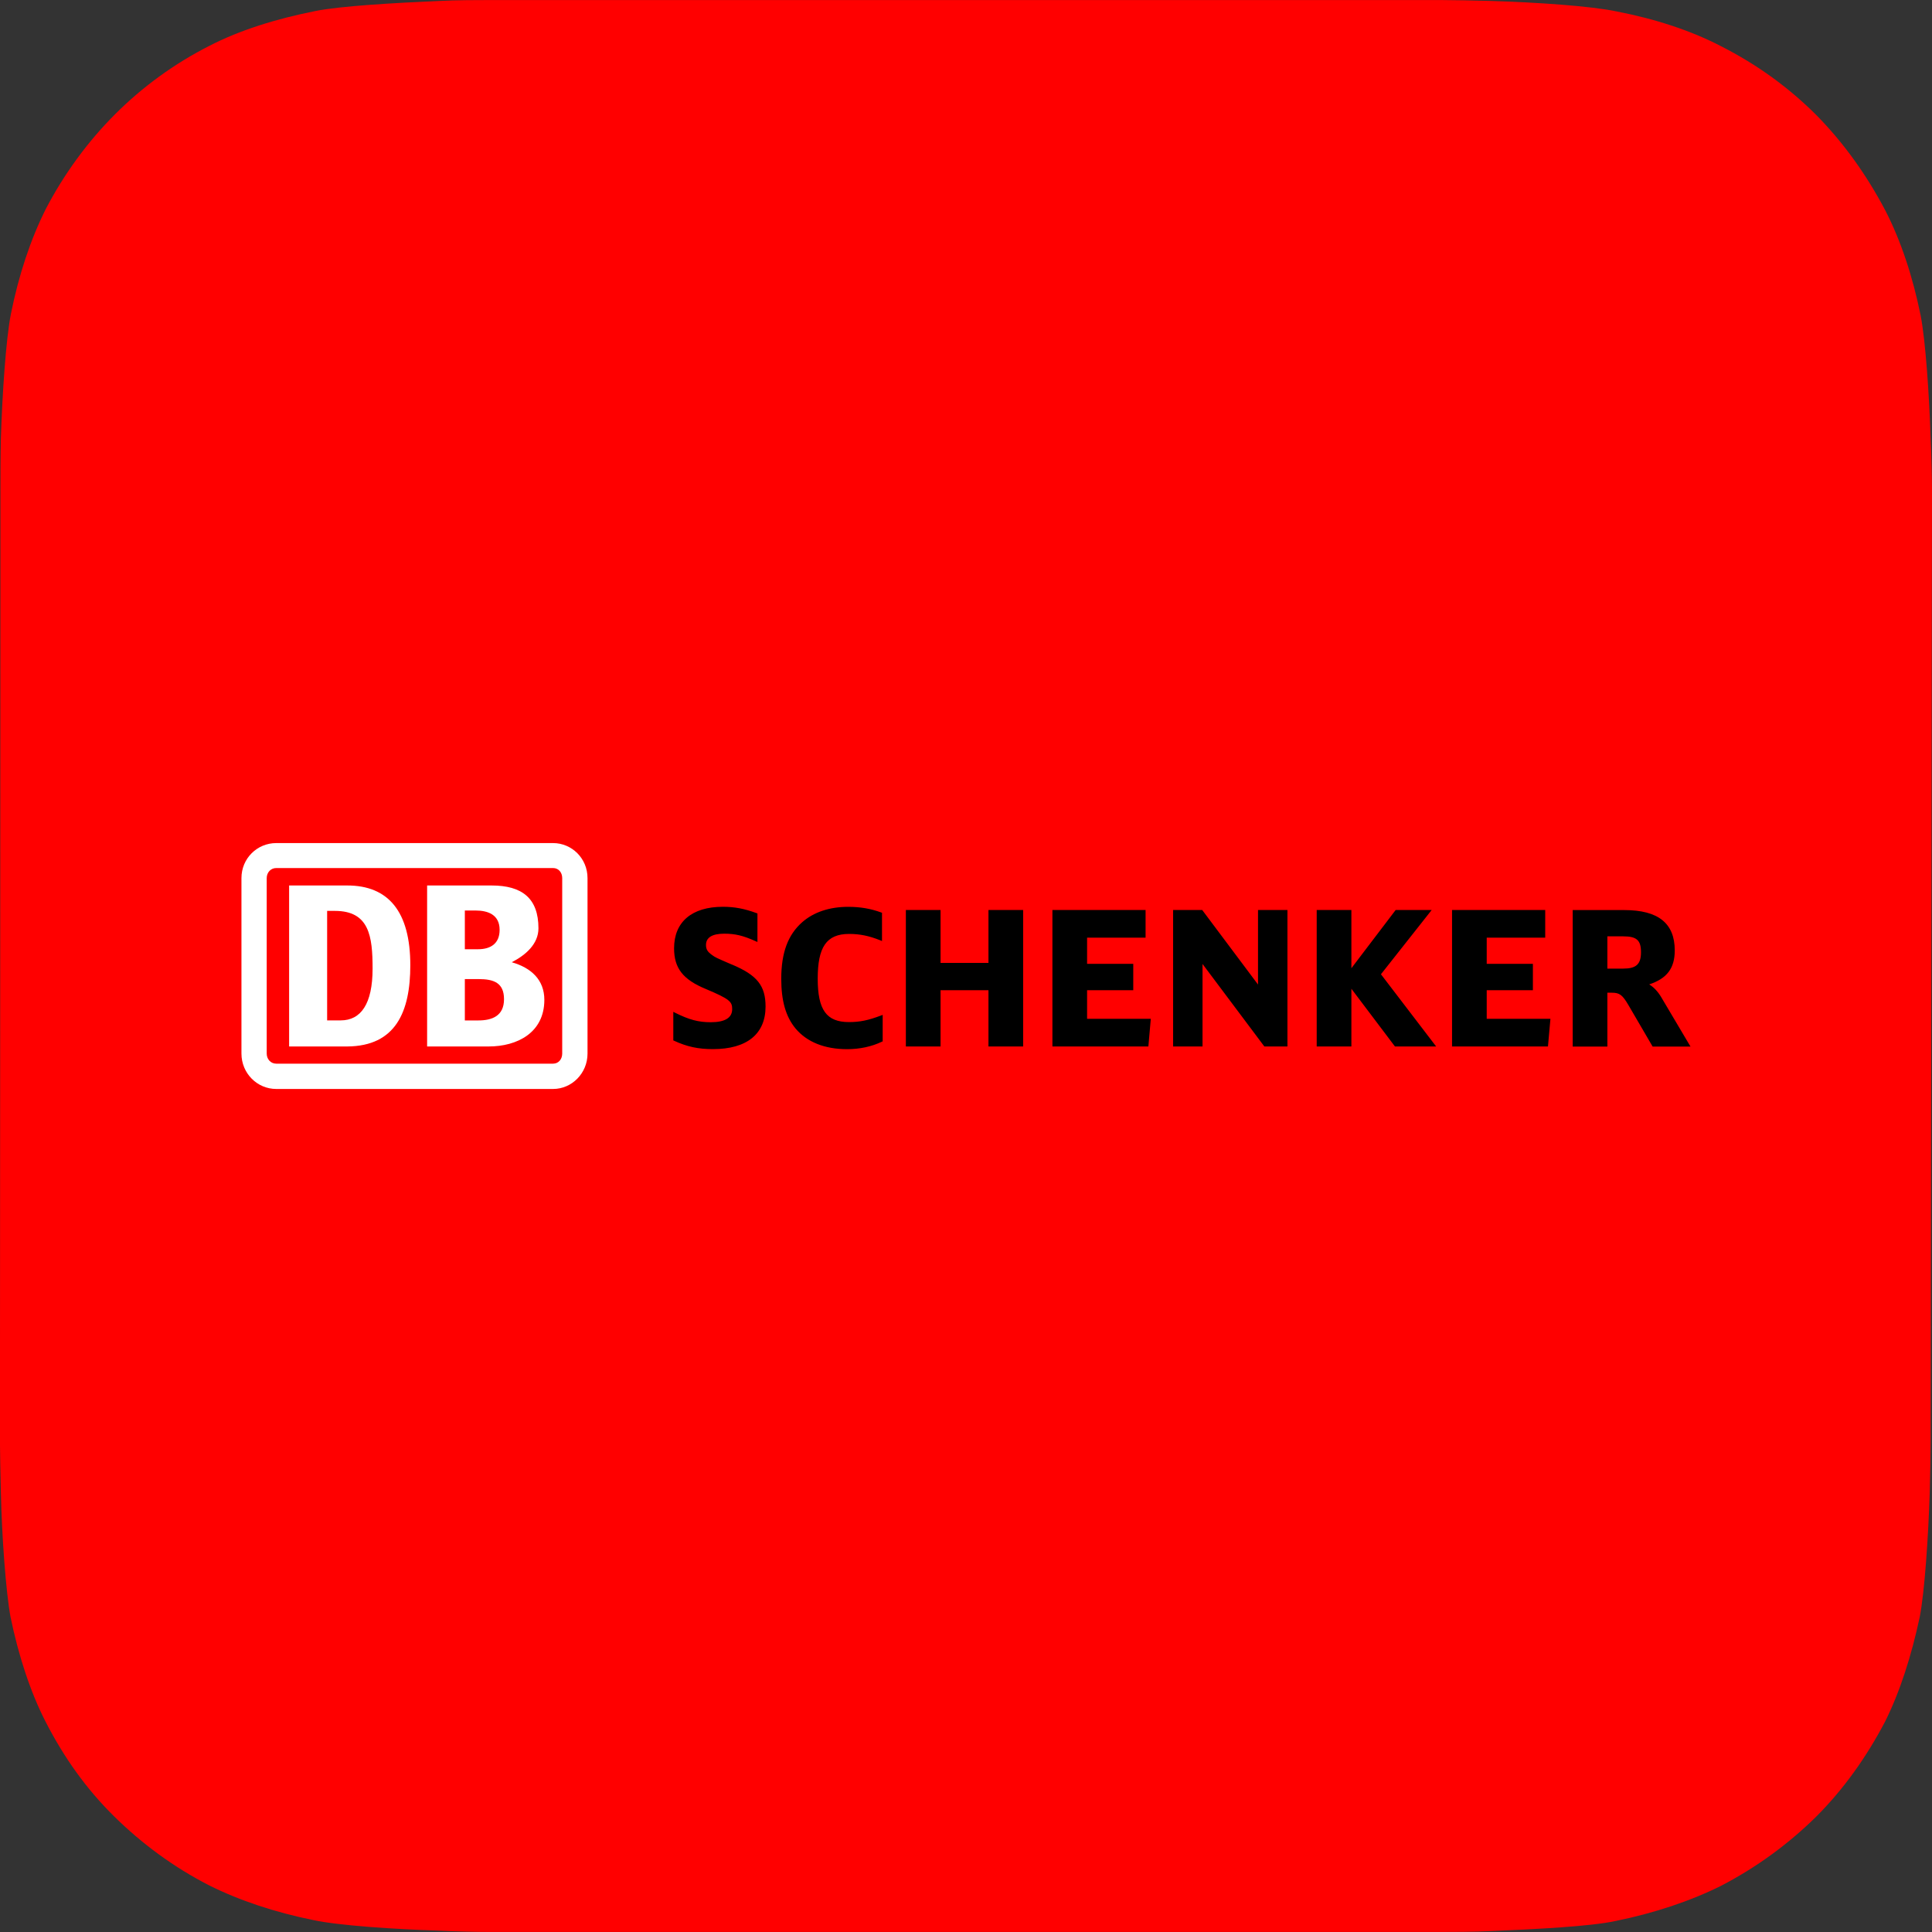 <?xml version="1.0" encoding="UTF-8"?>
<svg xmlns="http://www.w3.org/2000/svg" id="Layer_2" viewBox="0 0 400 400">
  <rect x="0" y="0" width="400" height="400" fill="#333333" stroke="none"/>
  <defs>
    <style>.cls-1{fill:#fff;}.cls-2{fill:red;fill-rule:evenodd;}</style>
  </defs>
  <g id="CONTAINERS">
    <path class="cls-2" d="m399.72,298.42c0,2.27-.09,6.9-.19,10.59-.28,8.89-1.04,20.52-2.08,25.82-1.7,7.95-4.07,15.42-7.19,21.66-3.88,7.38-8.6,14-14.28,19.67-5.77,5.68-12.38,10.5-19.66,14.28-6.24,3.12-13.9,5.68-21.84,7.28-5.2,1.14-16.73,1.7-25.62,2.08-3.59.19-8.41.19-10.59.19H101.25c-2.17,0-6.9-.09-10.59-.28-8.89-.28-20.52-1.04-25.81-2.18-7.94-1.61-15.32-4.07-21.56-7.19-7.37-3.78-13.9-8.61-19.66-14.28s-10.4-12.2-14.18-19.58c-3.21-6.24-5.67-13.9-7.28-21.75-.95-5.2-1.8-16.74-1.99-25.73-.09-3.69-.19-8.42-.19-10.59L.09,101.4c0-2.18,0-6.9.09-10.59.28-8.99,1.04-20.62,2.08-25.82,1.61-8.04,4.07-15.42,7.19-21.66,3.78-7.28,8.7-14,14.37-19.67,5.67-5.68,12.29-10.5,19.57-14.19,6.24-3.22,13.8-5.58,21.93-7.19,5.11-1.04,16.64-1.7,25.62-2.08,3.4-.19,8.23-.19,10.4-.19h196.93c2.27,0,7,.09,10.59.19,9.08.28,20.61,1.04,25.9,2.18,7.85,1.51,15.41,3.97,21.56,7.19,7.47,3.78,14.09,8.61,19.76,14.28,5.67,5.77,10.4,12.39,14.28,19.77,3.21,6.24,5.67,13.71,7.28,21.66,1.04,5.3,1.8,16.74,2.08,25.63.19,3.78.28,8.42.28,10.59l-.28,196.93Z"></path>
  </g>
  <g id="LOGOS">
    <path d="m343.96,206.48c-.79-1.3-1.61-2.12-2.51-2.67,3.65-1.21,5.29-3.32,5.29-7.03,0-5.63-3.42-8.36-10.45-8.36h-10.68v28.26h7.18v-11.15h.91c1.62,0,2.2.43,3.47,2.6l4.99,8.55h7.84l-6.04-10.19h0Zm-11.17-12.62h3.27c2.8,0,3.69.8,3.69,3.29s-1,3.39-3.69,3.39h-3.27v-6.68h0Zm-24.98,17.07v-5.92h9.56v-5.46h-9.56v-5.42h12.11v-5.73h-19.29v28.26h19.86l.51-5.73h-13.19Zm-21.9-9.22c.27-.35,10.51-13.31,10.51-13.31h-7.46s-8.24,10.85-9.17,12.06v-12.06h-7.18v28.26h7.18v-11.95c.93,1.23,9.02,11.95,9.02,11.95h8.53s-11.16-14.59-11.43-14.95h0Zm-25.45-13.31v15.44c-.95-1.27-11.56-15.44-11.56-15.44h-6.02v28.26h6.09v-17.08c.96,1.27,12.8,17.08,12.8,17.08h4.78v-28.26h-6.09Zm-35.39,22.53v-5.92h9.56v-5.46h-9.56v-5.42h12.11v-5.73h-19.29v28.26h19.87l.5-5.73h-13.19Zm-20.42-22.53v10.96h-9.92v-10.96h-7.18v28.26h7.18v-11.65h9.92v11.65h7.18v-28.26h-7.18Zm-22.27,21.86c-2.65,1-4.38,1.35-6.62,1.35-4.65,0-6.46-2.52-6.46-8.99s1.76-9.26,6.5-9.26c2.2,0,4.12.39,6.42,1.31l.39.16v-5.85l-.19-.07c-2.16-.79-4.32-1.16-6.81-1.16-3.87,0-7.16,1.1-9.53,3.19-2.96,2.61-4.33,6.33-4.33,11.72,0,4.57.94,7.83,2.95,10.27,2.35,2.81,6.04,4.29,10.68,4.29,2.6,0,5.1-.53,7.21-1.55l.16-.07v-5.48l-.39.15h0Zm-30.81-10.54s-.45-.19-.45-.19c-2.89-1.26-3.01-1.3-3.69-1.8-.95-.67-1.26-1.2-1.26-2.08,0-1.55,1.27-2.34,3.79-2.34,2.23,0,3.86.38,6.45,1.54l.41.18v-5.91l-.19-.07c-2.49-.92-4.57-1.31-6.96-1.31-6.43,0-10.11,3.13-10.11,8.59,0,4.11,1.83,6.47,6.55,8.42,5.01,2.11,5.48,2.64,5.48,4.18,0,1.8-1.5,2.71-4.44,2.71-2.54,0-4.46-.51-7.33-1.94l-.42-.21v5.91l.17.08c2.67,1.23,4.99,1.73,8.03,1.73,7.03,0,10.9-3.13,10.9-8.82,0-4.31-1.75-6.5-6.93-8.68h0Z"></path>
    <path class="cls-1" d="m71.91,216.66h-12.05v-33.33h12.05c8.49,0,13.04,5.4,13.04,16.51,0,9.65-3.03,16.74-13.04,16.82h0Zm5.23-16.12c0-6.71-.69-11.95-7.81-11.95h-1.6v22.67h2.81c4.17,0,6.6-3.39,6.6-10.72h0Zm24.03,16.12h-12.74v-33.33h13.35c6.29,0,9.7,2.63,9.7,8.87,0,3.24-2.65,5.55-5.53,7.02,4.02,1.15,6.75,3.63,6.75,7.79,0,6.79-5.61,9.65-11.52,9.65h0Zm-4.93-20.13h2.73c2.58,0,4.47-1.15,4.47-4.01,0-3.16-2.43-4.01-5-4.01h-2.2v8.02h0Zm8.11,10.34c0-3.39-2.12-4.16-5.23-4.16h-2.88v8.56h2.81c2.81,0,5.3-.92,5.3-4.39h0Zm10.16-32.32h-57.32c-3.94,0-7.2,3.16-7.2,7.25v36.33c0,4.09,3.26,7.33,7.2,7.33h57.32c3.87,0,7.13-3.24,7.13-7.33v-36.33c0-4.09-3.26-7.25-7.13-7.25h0Zm1.89,43.58c0,1.16-.76,2.09-1.89,2.09h-57.32c-1.14,0-1.97-.93-1.97-2.09v-36.33c0-1.16.83-2.08,1.97-2.08h57.32c1.14,0,1.89.92,1.89,2.08v36.33h0Z"></path>
  </g>
</svg>
